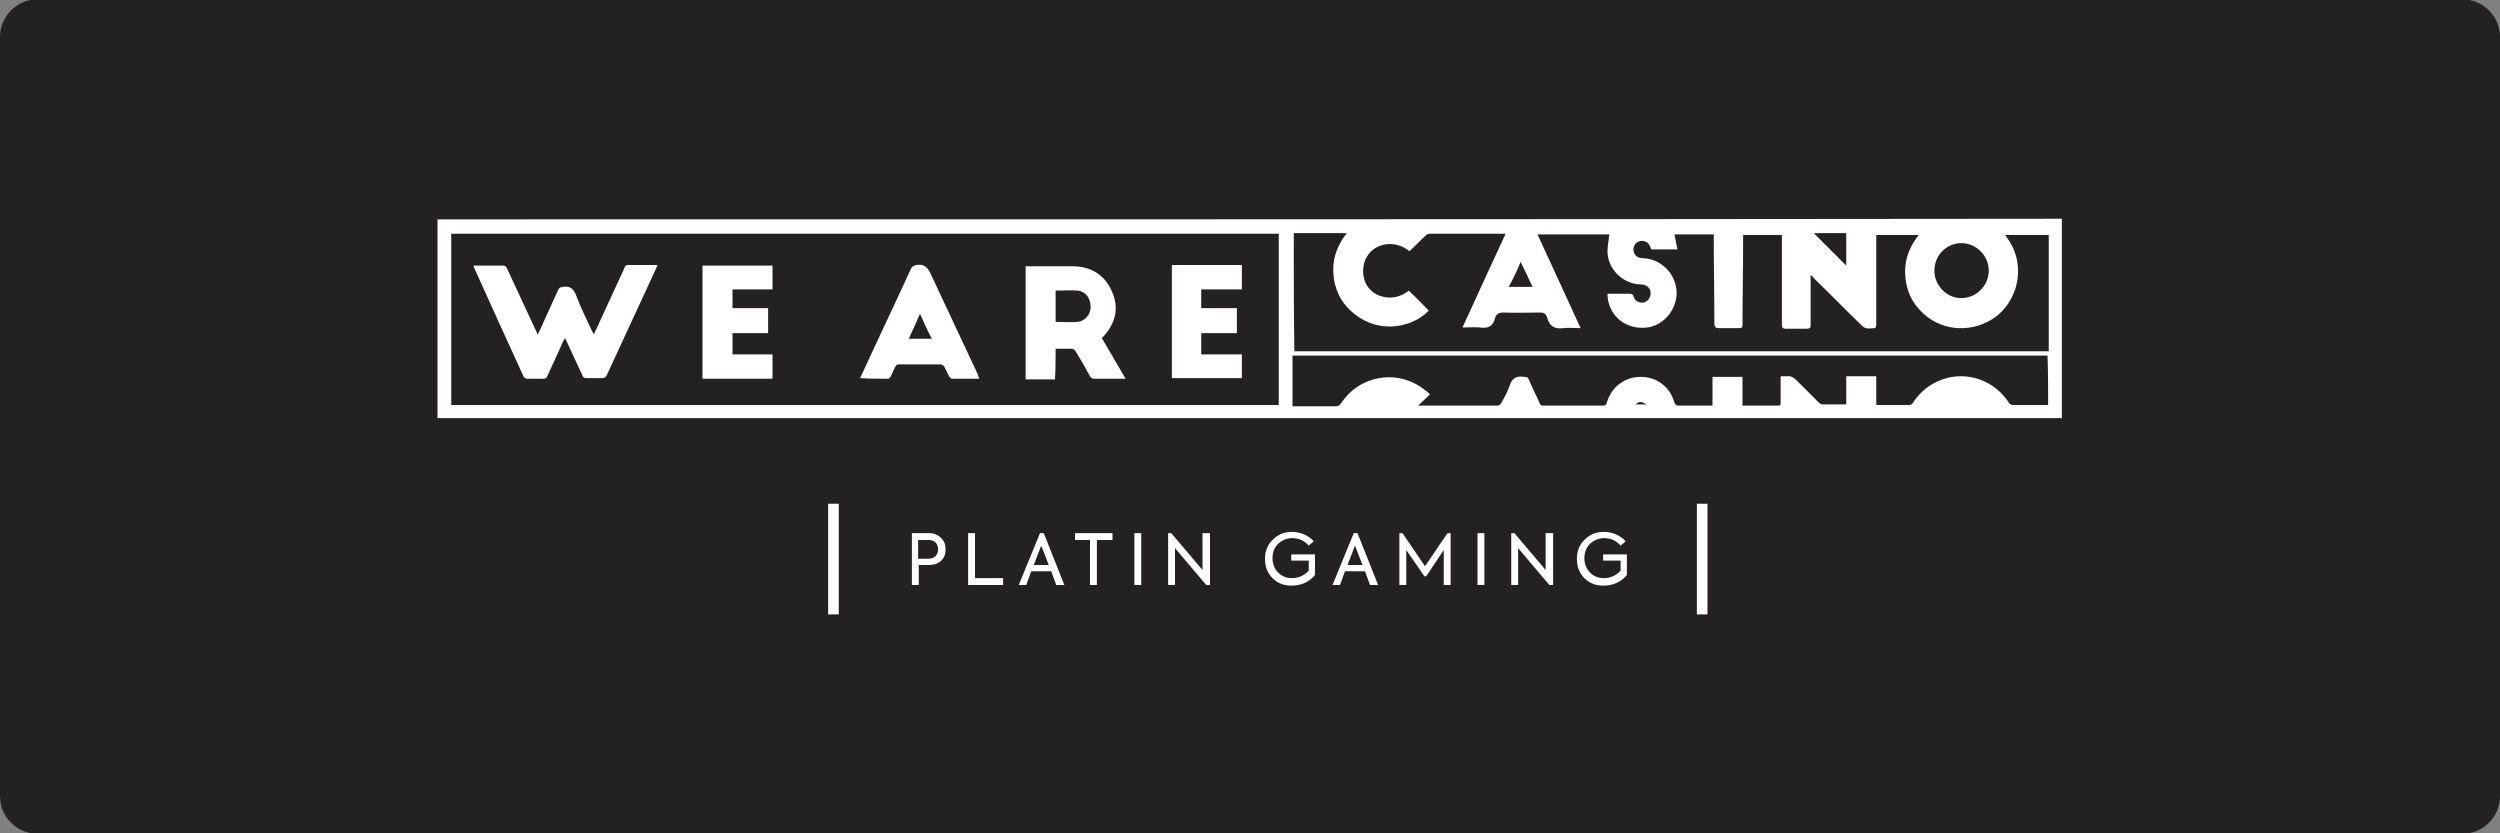 <?xml version="1.0" encoding="utf-8"?>
<!-- Generator: Adobe Illustrator 26.1.0, SVG Export Plug-In . SVG Version: 6.00 Build 0)  -->
<svg version="1.1"
	 id="svg2" sodipodi:docname="Deposit-Logo-Master-File_[D]Tom Horn-A-light-01.eps" xmlns:cc="http://creativecommons.org/ns#" xmlns:dc="http://purl.org/dc/elements/1.1/" xmlns:inkscape="http://www.inkscape.org/namespaces/inkscape" xmlns:rdf="http://www.w3.org/1999/02/22-rdf-syntax-ns#" xmlns:sodipodi="http://sodipodi.sourceforge.net/DTD/sodipodi-0.dtd" xmlns:svg="http://www.w3.org/2000/svg"
	 xmlns="http://www.w3.org/2000/svg" xmlns:xlink="http://www.w3.org/1999/xlink" x="0px" y="0px" viewBox="0 0 400 133.3"
	 style="enable-background:new 0 0 400 133.3;" xml:space="preserve">
<rect x="0" y="0" width="400" height="133.3" fill="#808080" stroke="none"/>
<style type="text/css">
	.st0{fill:#2B2C30;}
	.st1{fill:#B1B1B0;}
	.st2{fill:#232121;}
	.st3{fill:#FFFFFF;}
	.st4{fill:#C7C7C7;}
	.st5{fill:#586A6C;}
</style>
<path class="st2" d="M394,133.4H6c-3.3,0-6-2.7-6-6V5.9c0-3.3,2.7-6,6-6h388c3.3,0,6,2.7,6,6v121.5C400,130.7,397.3,133.4,394,133.4
	z"/>
<g>
</g>
<g>
	<path class="st3" d="M70,35.1c0,0.2,0,0.5,0,0.7c0,10.1,0,20.3,0,30.4c0,0.2,0,0.5,0,0.7c0.4,0,0.6,0,0.9,0c45.6,0,91.2,0,136.8,0
		c40.5,0,80.9,0,121.4,0c0.3,0,0.6,0,0.8,0c0-10.6,0-21.3,0-31.9C243.3,35.1,156.7,35.1,70,35.1z M313.8,38.9c2.4,0,4.4,2,4.4,4.4
		c0,2.4-2,4.4-4.4,4.4c-2.3,0-4.3-2-4.3-4.4C309.5,40.9,311.4,38.9,313.8,38.9z M295.4,37.3c0,1.8,0,3.5,0,5.2
		c-1.7-1.7-3.5-3.5-5.2-5.2C291.8,37.3,293.6,37.3,295.4,37.3z M243.3,41.9c0.7,1.4,1.3,2.7,1.9,4c-1.3,0-2.5,0-3.8,0
		C242.1,44.6,242.7,43.4,243.3,41.9z M207,37.3c2.8,0,5.6,0,8.5,0c-2,2.5-2.6,5.2-1.9,8.2c0.6,2.3,1.9,4,3.9,5.3
		c3.8,2.5,8.6,1.5,11.1-1.1c-1.1-1.1-2.1-2.2-3.2-3.2c-2.2,1.8-5,1.2-6.3-0.3c-1.4-1.6-1.3-4.3,0.1-5.8c1.3-1.5,4.2-2,6.3-0.2
		c0.9-0.8,1.7-1.7,2.6-2.5c0.2-0.2,0.4-0.3,0.7-0.3c3.9,0,7.8,0,11.7,0c0.1,0,0.2,0,0.4,0c-2.3,5-4.6,9.9-6.9,15c1,0,1.9-0.1,2.8,0
		c1.3,0.2,2.1-0.2,2.4-1.5c0.2-0.7,0.7-0.9,1.4-0.9c1.9,0.1,3.9,0,5.8,0c0.5,0,0.9,0.1,1.1,0.7c0.4,1.5,1.2,2,2.7,1.8
		c0.8-0.1,1.7,0,2.7,0c-2.3-5-4.6-10-6.9-15c3.9,0,7.7,0,11.5,0c-0.1,0.9-0.3,1.8-0.3,2.7c0,2.8,2.4,5.2,5.2,5.3
		c1,0,1.7,0.5,1.7,1.4c0,0.7-0.4,1.3-1.1,1.5c-0.7,0.1-1.4-0.2-1.6-0.9c-0.1-0.4-0.3-0.5-0.7-0.5c-1.1,0-2.3,0-3.5,0
		c0,1.3,0.4,2.3,1,3.2c1.3,1.8,3.6,2.6,5.9,2.1c2.2-0.6,3.7-2.4,4.1-4.6c0.5-3.2-2-6.3-5.4-6.4c-0.8,0-1.2-0.4-1.4-1
		c-0.2-0.7,0.2-1.5,0.9-1.7c0.7-0.2,1.4,0.1,1.7,0.8c0.1,0.2,0.1,0.3,0.2,0.5c1.4,0,2.7,0,4.2,0c-0.2-0.8-0.3-1.6-0.5-2.4
		c2.1,0,4.1,0,6.3,0c0,0.2,0,0.3,0,0.5c0,4.6,0.1,9.2,0.1,13.8c0,0.5,0.2,0.7,0.7,0.7c1.1,0,2.2,0,3.2,0c0.5,0,0.6-0.1,0.6-0.6
		c0-4.6,0.1-9.1,0.1-13.7c0-0.2,0-0.4,0-0.6c2.1,0,4.1,0,6.2,0c0,0.2,0,0.4,0,0.6c0,4.6,0,9.1,0,13.7c0,0.5,0.1,0.7,0.7,0.7
		c1.1,0,2.2,0,3.3,0c0.5,0,0.6-0.2,0.6-0.6c0-2.4,0-4.8,0-7.2c0-0.2,0-0.4,0-0.8c0.3,0.2,0.4,0.3,0.5,0.5c2.6,2.5,5.1,5.1,7.7,7.6
		c0.7,0.7,1.4,0.4,2.1,0.4c0.1,0,0.2-0.4,0.2-0.5c0-1.8,0-3.6,0-5.4c0-3,0-5.9,0-9c2.3,0,4.5,0,6.8,0c-2,2.5-2.6,5.2-1.9,8.2
		c0.5,2.1,1.7,3.7,3.4,5c3.4,2.5,8.1,2.2,11.3-0.5c3.1-2.7,4.6-8.2,1-12.7c2.3,0,4.6,0,7,0c0,6.2,0,12.4,0,18.6
		c-40.2,0-80.5,0-120.7,0C207,49.8,207,43.6,207,37.3z M204.6,64.8c-44.1,0-88.2,0-132.4,0c0-9.1,0-18.3,0-27.4
		c44.1,0,88.2,0,132.4,0C204.6,46.5,204.6,55.6,204.6,64.8z M261.7,64.7c0.5-0.5,1-0.5,1.7,0C262.8,64.7,262.3,64.7,261.7,64.7z
		 M327.7,64.8c-0.8,0-1.7,0-2.5,0c-1,0-2,0-3,0c-0.4,0-0.6-0.1-0.8-0.4c-3.7-5.6-11.6-5.6-15.3,0c-0.1,0.2-0.4,0.4-0.5,0.4
		c-1.7,0-3.5,0-5.2,0c-0.1,0-0.1,0-0.2-0.1c0-1.5,0-3,0-4.5c-1.6,0-3.1,0-4.8,0c0,1.5,0,3,0,4.5c-1.3,0-2.6,0-3.9,0
		c-0.2,0-0.3-0.2-0.5-0.3c-1.2-1.2-2.4-2.4-3.6-3.6c-0.4-0.4-0.9-0.7-1.5-0.6c-0.3,0-0.6,0-1,0c0,0.4,0,0.7,0,1.1c0,1,0,2,0,3.1
		c0,0.3,0,0.5-0.4,0.5c-1.9,0-3.8,0-5.7,0c0-1.5,0-3,0-4.6c-1.6,0-3.2,0-4.8,0c0,1.5,0,3,0,4.6c-0.7,0-1.3,0-1.9,0
		c-1.2,0-2.3,0-3.5,0c-0.4,0-0.5-0.1-0.7-0.5c-0.7-2.5-2.8-4.1-5.4-4.1c-2.5,0-4.7,1.6-5.4,4.1c-0.1,0.4-0.3,0.5-0.6,0.5
		c-3.2,0-6.3,0-9.5,0c-0.4,0-0.6-0.1-0.7-0.5c-0.6-1.3-1.2-2.5-1.7-3.7c-0.1-0.3-0.3-0.4-0.7-0.4c-1.3-0.2-2,0.2-2.4,1.5
		c-0.3,0.9-0.8,1.8-1.3,2.7c-0.1,0.2-0.4,0.4-0.6,0.4c-4.1,0-8.3,0-12.4,0c-0.1,0-0.2,0-0.3,0c0.6-0.6,1.3-1.2,1.9-1.8
		c-0.3-0.3-0.5-0.5-0.7-0.6c-4.2-3.5-10.5-2.6-13.5,2c-0.3,0.4-0.5,0.5-0.9,0.5c-2.3,0-4.5,0-6.9,0c0-2.7,0-5.4,0-8.1
		c40.3,0,80.5,0,120.8,0C327.7,59.4,327.7,62.1,327.7,64.8z"/>
	<path class="st3" d="M271.5,98.3c0.6,0,1.1,0,1.7,0c0-5.9,0-11.8,0-17.7c-0.6,0-1.1,0-1.7,0C271.5,86.5,271.5,92.4,271.5,98.3z"/>
	<path class="st3" d="M132.5,98.3c0.6,0,1.1,0,1.7,0c0-5.9,0-11.8,0-17.7c-0.6,0-1.1,0-1.7,0C132.5,86.5,132.5,92.4,132.5,98.3z"/>
	<path class="st3" d="M83.8,60.3c0.1,0.1,0.3,0.3,0.5,0.3c0.9,0,1.7,0,2.6,0c0.4,0,0.6-0.1,0.7-0.5c0.8-1.8,1.7-3.6,2.5-5.5
		c0.1-0.1,0.2-0.3,0.3-0.5c0.1,0.2,0.2,0.4,0.3,0.6c0.8,1.8,1.7,3.6,2.5,5.4c0.1,0.3,0.3,0.4,0.7,0.4c0.8,0,1.6,0,2.4,0
		c0.4,0,0.6-0.1,0.8-0.5c2.6-5.7,5.3-11.4,7.9-17.1c0.1-0.2,0.1-0.3,0.2-0.5c-0.2,0-0.4,0-0.5,0c-1.4,0-2.8,0-4.1,0
		c-0.4,0-0.6,0.1-0.7,0.5c-1.5,3.3-3.1,6.7-4.6,10c-0.1,0.2-0.2,0.4-0.3,0.6c-0.1-0.3-0.2-0.4-0.3-0.6c-0.9-1.9-1.8-3.7-2.5-5.6
		c-0.4-1.1-1-1.6-2.2-1.4c-0.4,0.1-0.5,0.1-0.7,0.5c-1,2.2-2,4.4-3,6.6c-0.1,0.1-0.1,0.3-0.3,0.5c-0.1-0.3-0.2-0.5-0.3-0.7
		c-1.5-3.3-3.1-6.6-4.6-9.9c-0.1-0.2-0.3-0.4-0.5-0.4c-1.6,0-3.2,0-4.8,0c0,0.1,0,0.2,0,0.2C78.4,48.5,81.1,54.4,83.8,60.3z"/>
	<path class="st3" d="M168.9,55.8c0.9,0,1.7,0,2.5,0c0.3,0,0.5,0.1,0.7,0.4c0.8,1.3,1.6,2.7,2.3,4c0.2,0.3,0.4,0.4,0.7,0.4
		c1.5,0,3,0,4.5,0c0.1,0,0.3,0,0.5,0c-1.3-2.2-2.5-4.3-3.8-6.5c0.1-0.1,0.1-0.2,0.2-0.2c2-2.2,2.6-4.6,1.4-7.3c-1.2-2.7-3.4-4-6.4-4
		c-2.3,0-4.5,0-6.8,0c-0.2,0-0.4,0-0.6,0c0,6.1,0,12.1,0,18.1c1.6,0,3.1,0,4.7,0C168.9,59,168.9,57.4,168.9,55.8z M168.9,46.5
		c1.2,0,2.4-0.1,3.6,0c1.3,0.2,2,1.3,2,2.6c0,1.2-0.9,2.3-2.1,2.4c-1.1,0.1-2.3,0-3.5,0C168.9,49.9,168.9,48.2,168.9,46.5z"/>
	<path class="st3" d="M142.1,60.6c0.1,0,0.3-0.2,0.4-0.3c0.3-0.6,0.5-1.2,0.8-1.7c0.1-0.2,0.3-0.3,0.5-0.3c2.2,0,4.5,0,6.7,0
		c0.2,0,0.5,0.2,0.6,0.4c0.3,0.5,0.5,1.1,0.8,1.6c0.1,0.1,0.3,0.3,0.4,0.3c1.4,0,2.9,0,4.4,0c-0.1-0.2-0.2-0.4-0.2-0.6
		c-2.5-5.4-5.1-10.8-7.6-16.2c-0.5-1.1-1.1-1.6-2.3-1.4c-0.4,0.1-0.6,0.2-0.8,0.5c-2.6,5.7-5.3,11.3-7.9,17
		c-0.1,0.2-0.2,0.4-0.3,0.6C139.2,60.6,140.7,60.6,142.1,60.6z M147.2,50.2c0.6,1.4,1.2,2.7,1.9,4c-1.3,0-2.5,0-3.7,0
		C146,52.9,146.6,51.6,147.2,50.2z"/>
	<path class="st3" d="M198.7,56.7c-2.2,0-4.3,0-6.5,0c0-1.1,0-2.2,0-3.4c1.9,0,3.8,0,5.7,0c0-1.4,0-2.7,0-4c-1.9,0-3.8,0-5.7,0
		c0-1,0-2,0-3c2.2,0,4.3,0,6.5,0c0-1.3,0-2.6,0-3.9c-3.8,0-7.5,0-11.2,0c0,6,0,12.1,0,18.1c3.8,0,7.5,0,11.2,0
		C198.7,59.3,198.7,58,198.7,56.7z"/>
	<path class="st3" d="M123.6,56.7c-2.2,0-4.3,0-6.4,0c0-1.1,0-2.2,0-3.4c1.9,0,3.8,0,5.7,0c0-1.3,0-2.6,0-4c-1.9,0-3.8,0-5.7,0
		c0-1,0-2,0-3c2.2,0,4.3,0,6.4,0c0-1.3,0-2.6,0-3.8c-3.8,0-7.5,0-11.2,0c0,6,0,12,0,18.1c3.8,0,7.5,0,11.2,0
		C123.6,59.3,123.6,58,123.6,56.7z"/>
	<g>
		<path class="st3" d="M148.6,85.3c0.9,0,1.5,0.3,2,0.8s0.7,1.1,0.7,1.8c0,0.7-0.2,1.3-0.7,1.8c-0.5,0.5-1.2,0.7-2.1,0.7h-1.5v3.2
			h-1.1v-8.3H148.6z M148.5,89.4c1.1,0,1.6-0.7,1.6-1.5c0-0.8-0.5-1.5-1.5-1.5h-1.7v3H148.5z"/>
		<path class="st3" d="M154.9,93.6v-8.3h1.1v7.2h4.5v1.1H154.9z"/>
		<path class="st3" d="M169,93.6l-0.8-2.2H165l-0.8,2.2H163l3.4-8.3h0.6l3.3,8.3H169z M166.6,87.3l-1.2,3.1h2.4L166.6,87.3z"/>
		<path class="st3" d="M174.5,86.4H172v-1.1h6v1.1h-2.5v7.2h-1.1V86.4z"/>
		<path class="st3" d="M181.5,85.3h1.1v8.3h-1.1V85.3z"/>
		<path class="st3" d="M192.5,85.3h1.1v8.3H193l-5-5.9v5.9h-1.1v-8.3h0.5l5,5.9V85.3z"/>
		<path class="st3" d="M203.6,92.5c-0.8-0.8-1.2-1.8-1.2-3.1c0-1.2,0.4-2.3,1.3-3.1c0.8-0.8,1.8-1.2,3-1.2c1.4,0,2.7,0.6,3.5,1.5
			l-0.8,0.7c-0.7-0.8-1.6-1.2-2.6-1.2c-0.9,0-1.6,0.3-2.3,0.9c-0.6,0.6-0.9,1.4-0.9,2.3c0,0.9,0.3,1.7,0.9,2.3
			c0.6,0.6,1.3,0.9,2.2,0.9c1,0,2-0.4,2.7-1.2v-1.6h-2.8v-1h3.8V92c-1,1.2-2.3,1.7-3.8,1.7C205.4,93.7,204.4,93.3,203.6,92.5z"/>
		<path class="st3" d="M219.2,93.6l-0.8-2.2h-3.2l-0.8,2.2h-1.2l3.4-8.3h0.6l3.3,8.3H219.2z M216.8,87.3l-1.2,3.1h2.4L216.8,87.3z"
			/>
		<path class="st3" d="M223.9,93.6v-8.3h0.5l3.6,5.3l3.6-5.3h0.5v8.3h-1.1V88l-2.8,4.2h-0.3L225,88v5.6H223.9z"/>
		<path class="st3" d="M236.4,85.3h1.1v8.3h-1.1V85.3z"/>
		<path class="st3" d="M247.4,85.3h1.1v8.3h-0.6l-5-5.9v5.9h-1.1v-8.3h0.5l5,5.9V85.3z"/>
		<path class="st3" d="M253.5,92.5c-0.8-0.8-1.2-1.8-1.2-3.1c0-1.2,0.4-2.3,1.3-3.1c0.8-0.8,1.8-1.2,3-1.2c1.4,0,2.7,0.6,3.5,1.5
			l-0.8,0.7c-0.7-0.8-1.6-1.2-2.6-1.2c-0.9,0-1.6,0.3-2.3,0.9c-0.6,0.6-0.9,1.4-0.9,2.3c0,0.9,0.3,1.7,0.9,2.3
			c0.6,0.6,1.3,0.9,2.2,0.9c1,0,2-0.4,2.7-1.2v-1.6h-2.8v-1h3.8V92c-1,1.2-2.3,1.7-3.8,1.7C255.3,93.7,254.3,93.3,253.5,92.5z"/>
	</g>
</g>
</svg>

